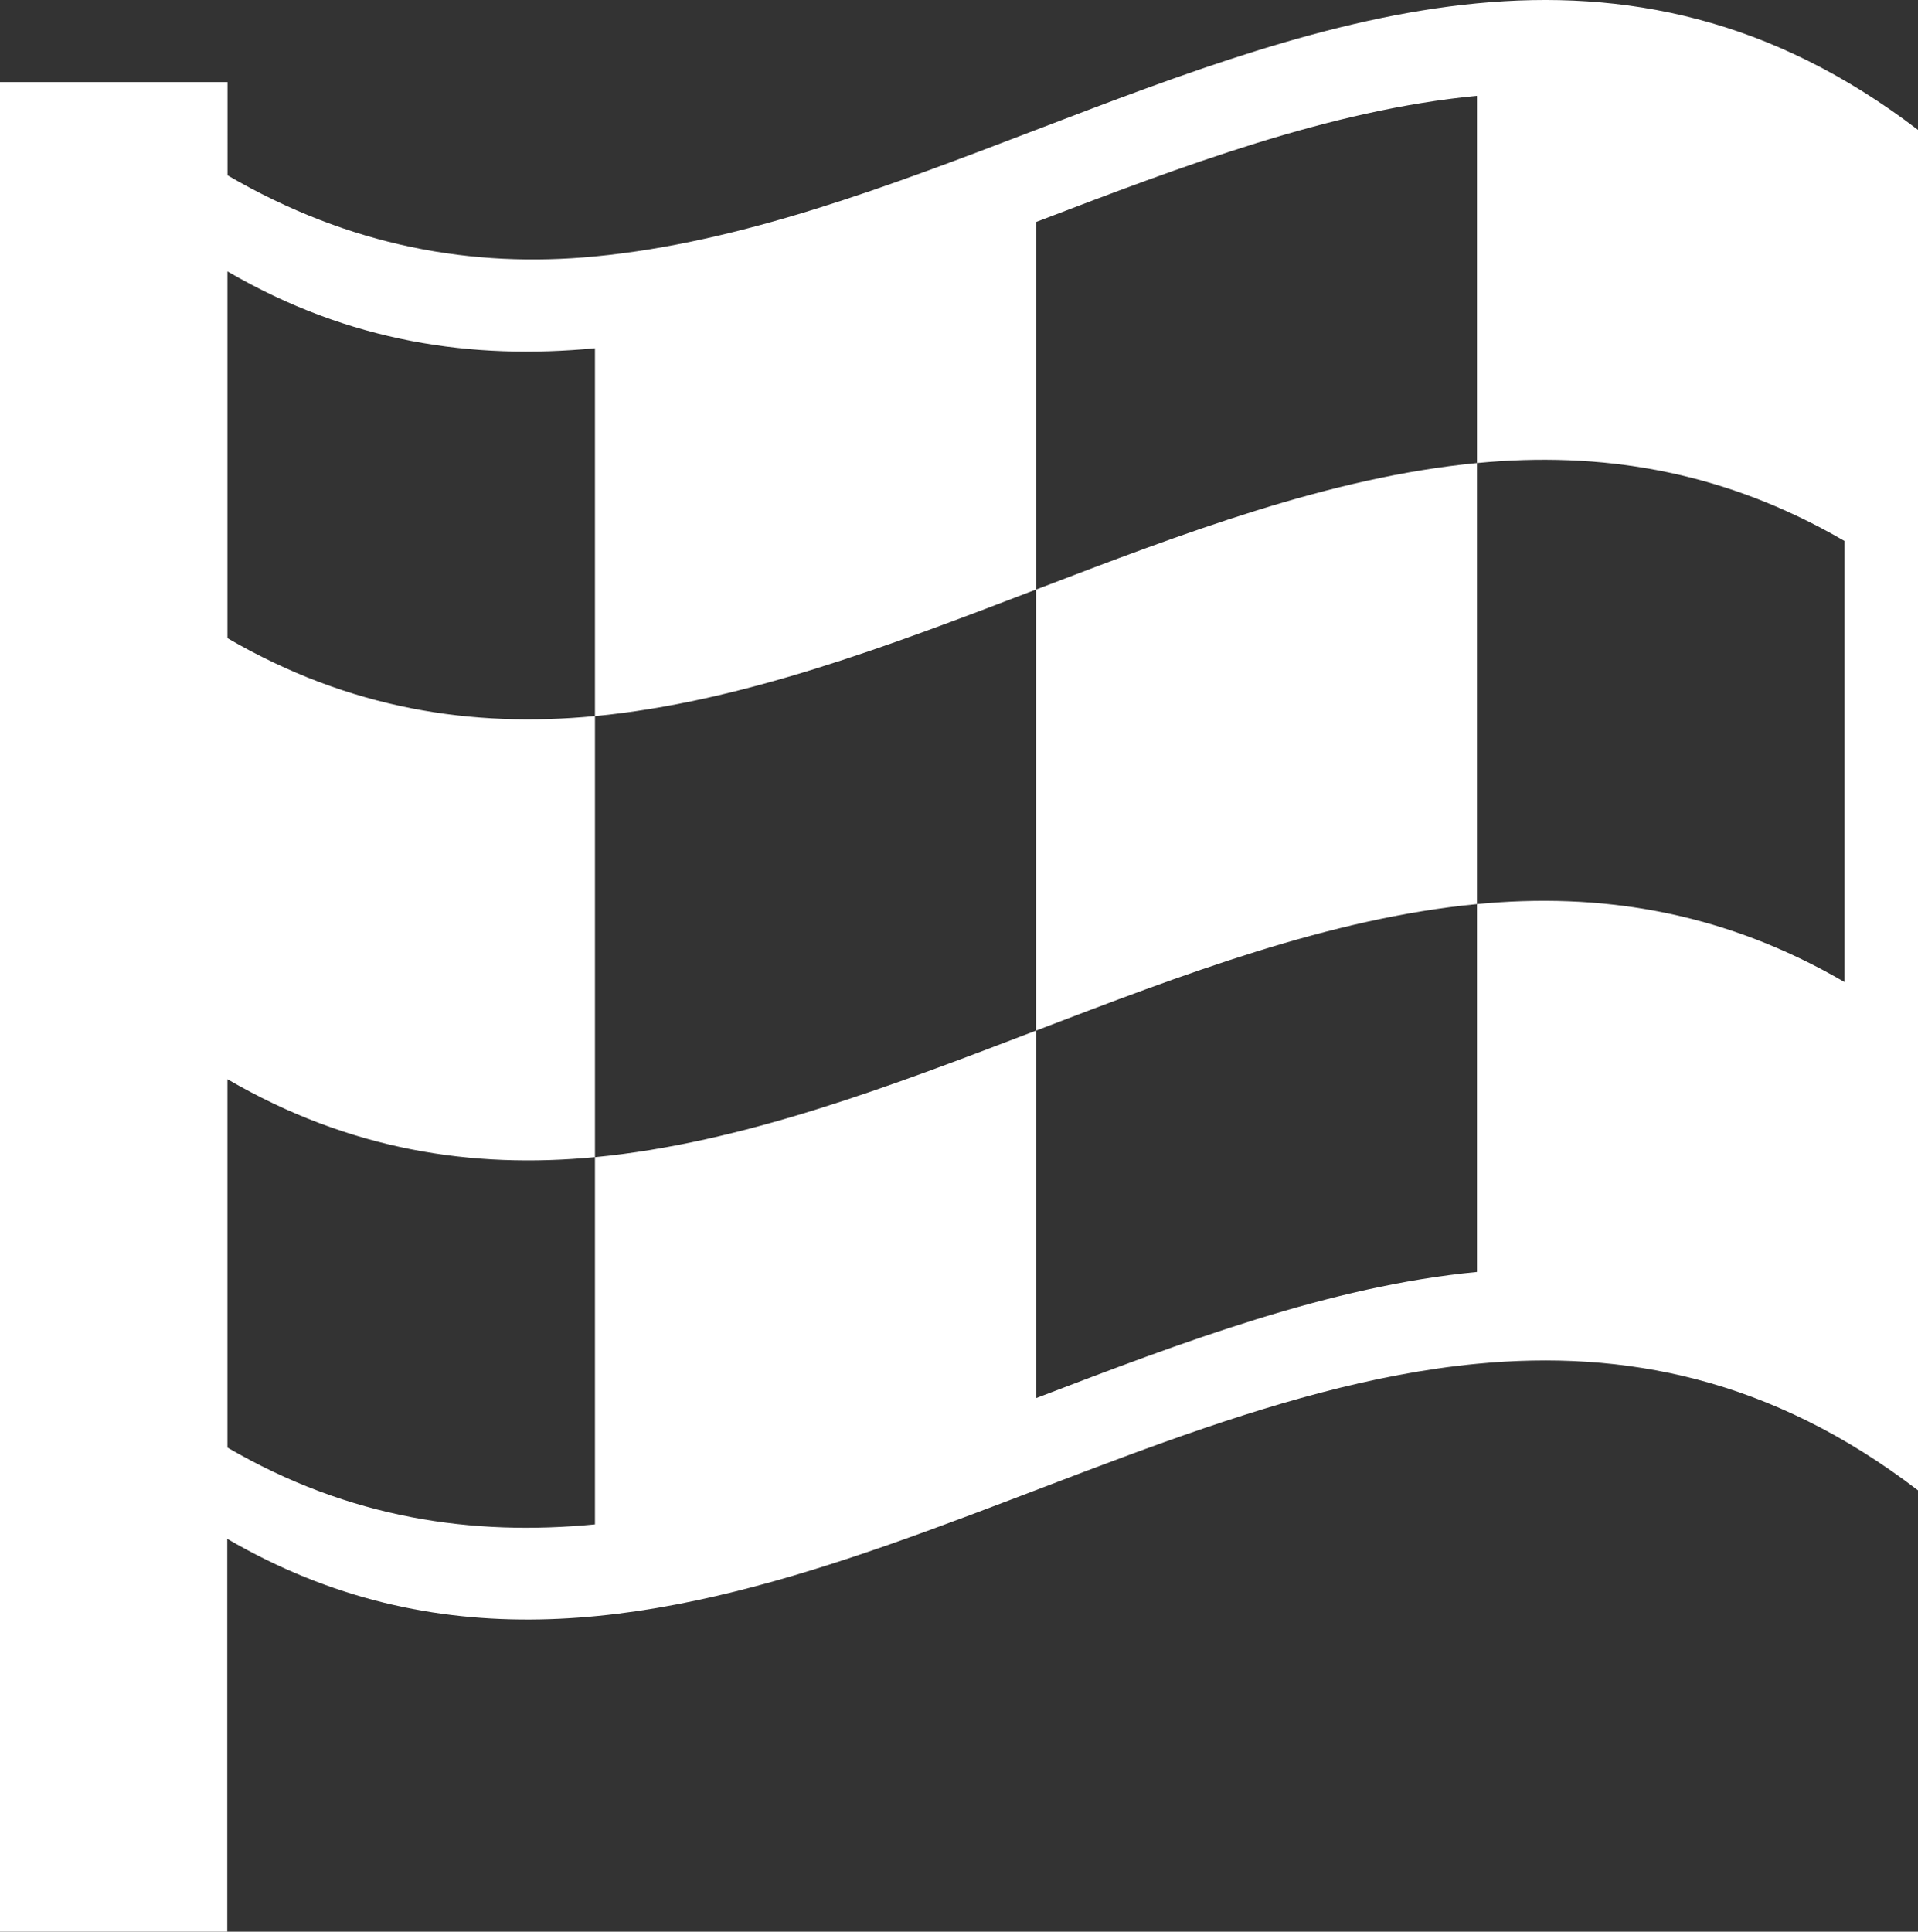 <?xml version="1.0" encoding="utf-8"?>
<!-- Generator: Adobe Illustrator 16.0.3, SVG Export Plug-In . SVG Version: 6.00 Build 0)  -->
<!DOCTYPE svg PUBLIC "-//W3C//DTD SVG 1.1//EN" "http://www.w3.org/Graphics/SVG/1.1/DTD/svg11.dtd">
<svg version="1.1" id="Ebene_1" xmlns="http://www.w3.org/2000/svg" xmlns:xlink="http://www.w3.org/1999/xlink" x="0px" y="0px"
	 width="514.207px" height="517.832px" viewBox="137 47.168 514.207 517.832" enable-background="new 137 47.168 514.207 517.832"
	 xml:space="preserve">
<rect x="137" y="47.168" width="514.207" height="517.832" fill="#333333" stroke="none"/>
<g id="Ebene_2" display="none">
	<rect x="-814.895" y="-988.861" display="inline" fill="#C43F3F" width="2609.478" height="2903.419"/>
</g>
<g id="Ebene_1_1_">
	<path display="none" stroke="#231F20" stroke-linecap="round" stroke-linejoin="round" stroke-miterlimit="10" d="M400,423.177
		c86.158-4.386,135.296-19.736,205.358-64.992l7.186,22.654c0,0-87.576,32.602-126.394,75.354"/>
	<path display="none" stroke="#231F20" stroke-linecap="round" stroke-linejoin="round" stroke-miterlimit="10" d="M400,423.177
		c-86.16-4.386-135.296-19.736-205.36-64.992l-7.184,22.654c0,0,87.574,32.602,126.392,75.354"/>
	<path fill="#FFFFFF" d="M414.736,205.216c0,39.408,0,78.824,0,118.232c39.408-15.072,78.824-30.152,118.232-33.92
		c0-39.408,0-78.824,0-118.232C493.56,175.064,454.144,190.136,414.736,205.216z"/>
	<path fill="#FFFFFF" d="M137,565h60.928V459.688c111.68,65,223.358-36.248,335.04-46.93c19.704-1.88,39.408-0.942,59.12,4.24
		c19.703,5.186,39.406,14.602,59.119,29.682c0-39.408,0-83.824,0-123.232s0-78.824,0-118.232c0-39.406,0-83.822,0-123.23
		c-19.703-15.072-39.407-24.496-59.119-29.68c-19.713-5.186-39.416-6.128-59.12-4.24c-39.408,3.768-78.824,18.848-118.232,33.92
		s-78.824,30.152-118.23,33.92c-32.856,3.144-65.647-2.617-98.504-21.737l-0.001-25h-61 M631.494,310.416
		c-32.84-19.104-65.688-24.032-98.526-20.888c0,32.872,0,65.744,0,98.616c-39.408,3.768-78.824,18.76-118.232,33.832
		c0-32.84,0-65.688,0-98.528c-39.408,15.072-78.824,30.152-118.23,33.92c0,32.816,0,65.624,0,98.44
		c-32.84,3.144-65.688-1.48-98.528-20.592c0-32.912,0-65.834,0-98.744c32.84,19.104,65.688,24.03,98.528,20.888
		c0-39.408,0-78.824,0-118.232c-32.84,3.146-65.688-1.782-98.528-20.888c0-32.768,0-65.544,0-98.312
		c32.84,19.104,65.688,23.728,98.528,20.592c0,32.872,0,65.744,0,98.616c39.406-3.77,78.822-18.842,118.23-33.922
		c0-32.84,0-65.688,0-98.526c39.408-15.072,78.824-30.064,118.232-33.832c0,32.814,0,65.624,0,98.438
		c32.84-3.144,65.688,1.784,98.526,20.89C631.494,231.592,631.494,271.008,631.494,310.416z"/>
</g>
</svg>
